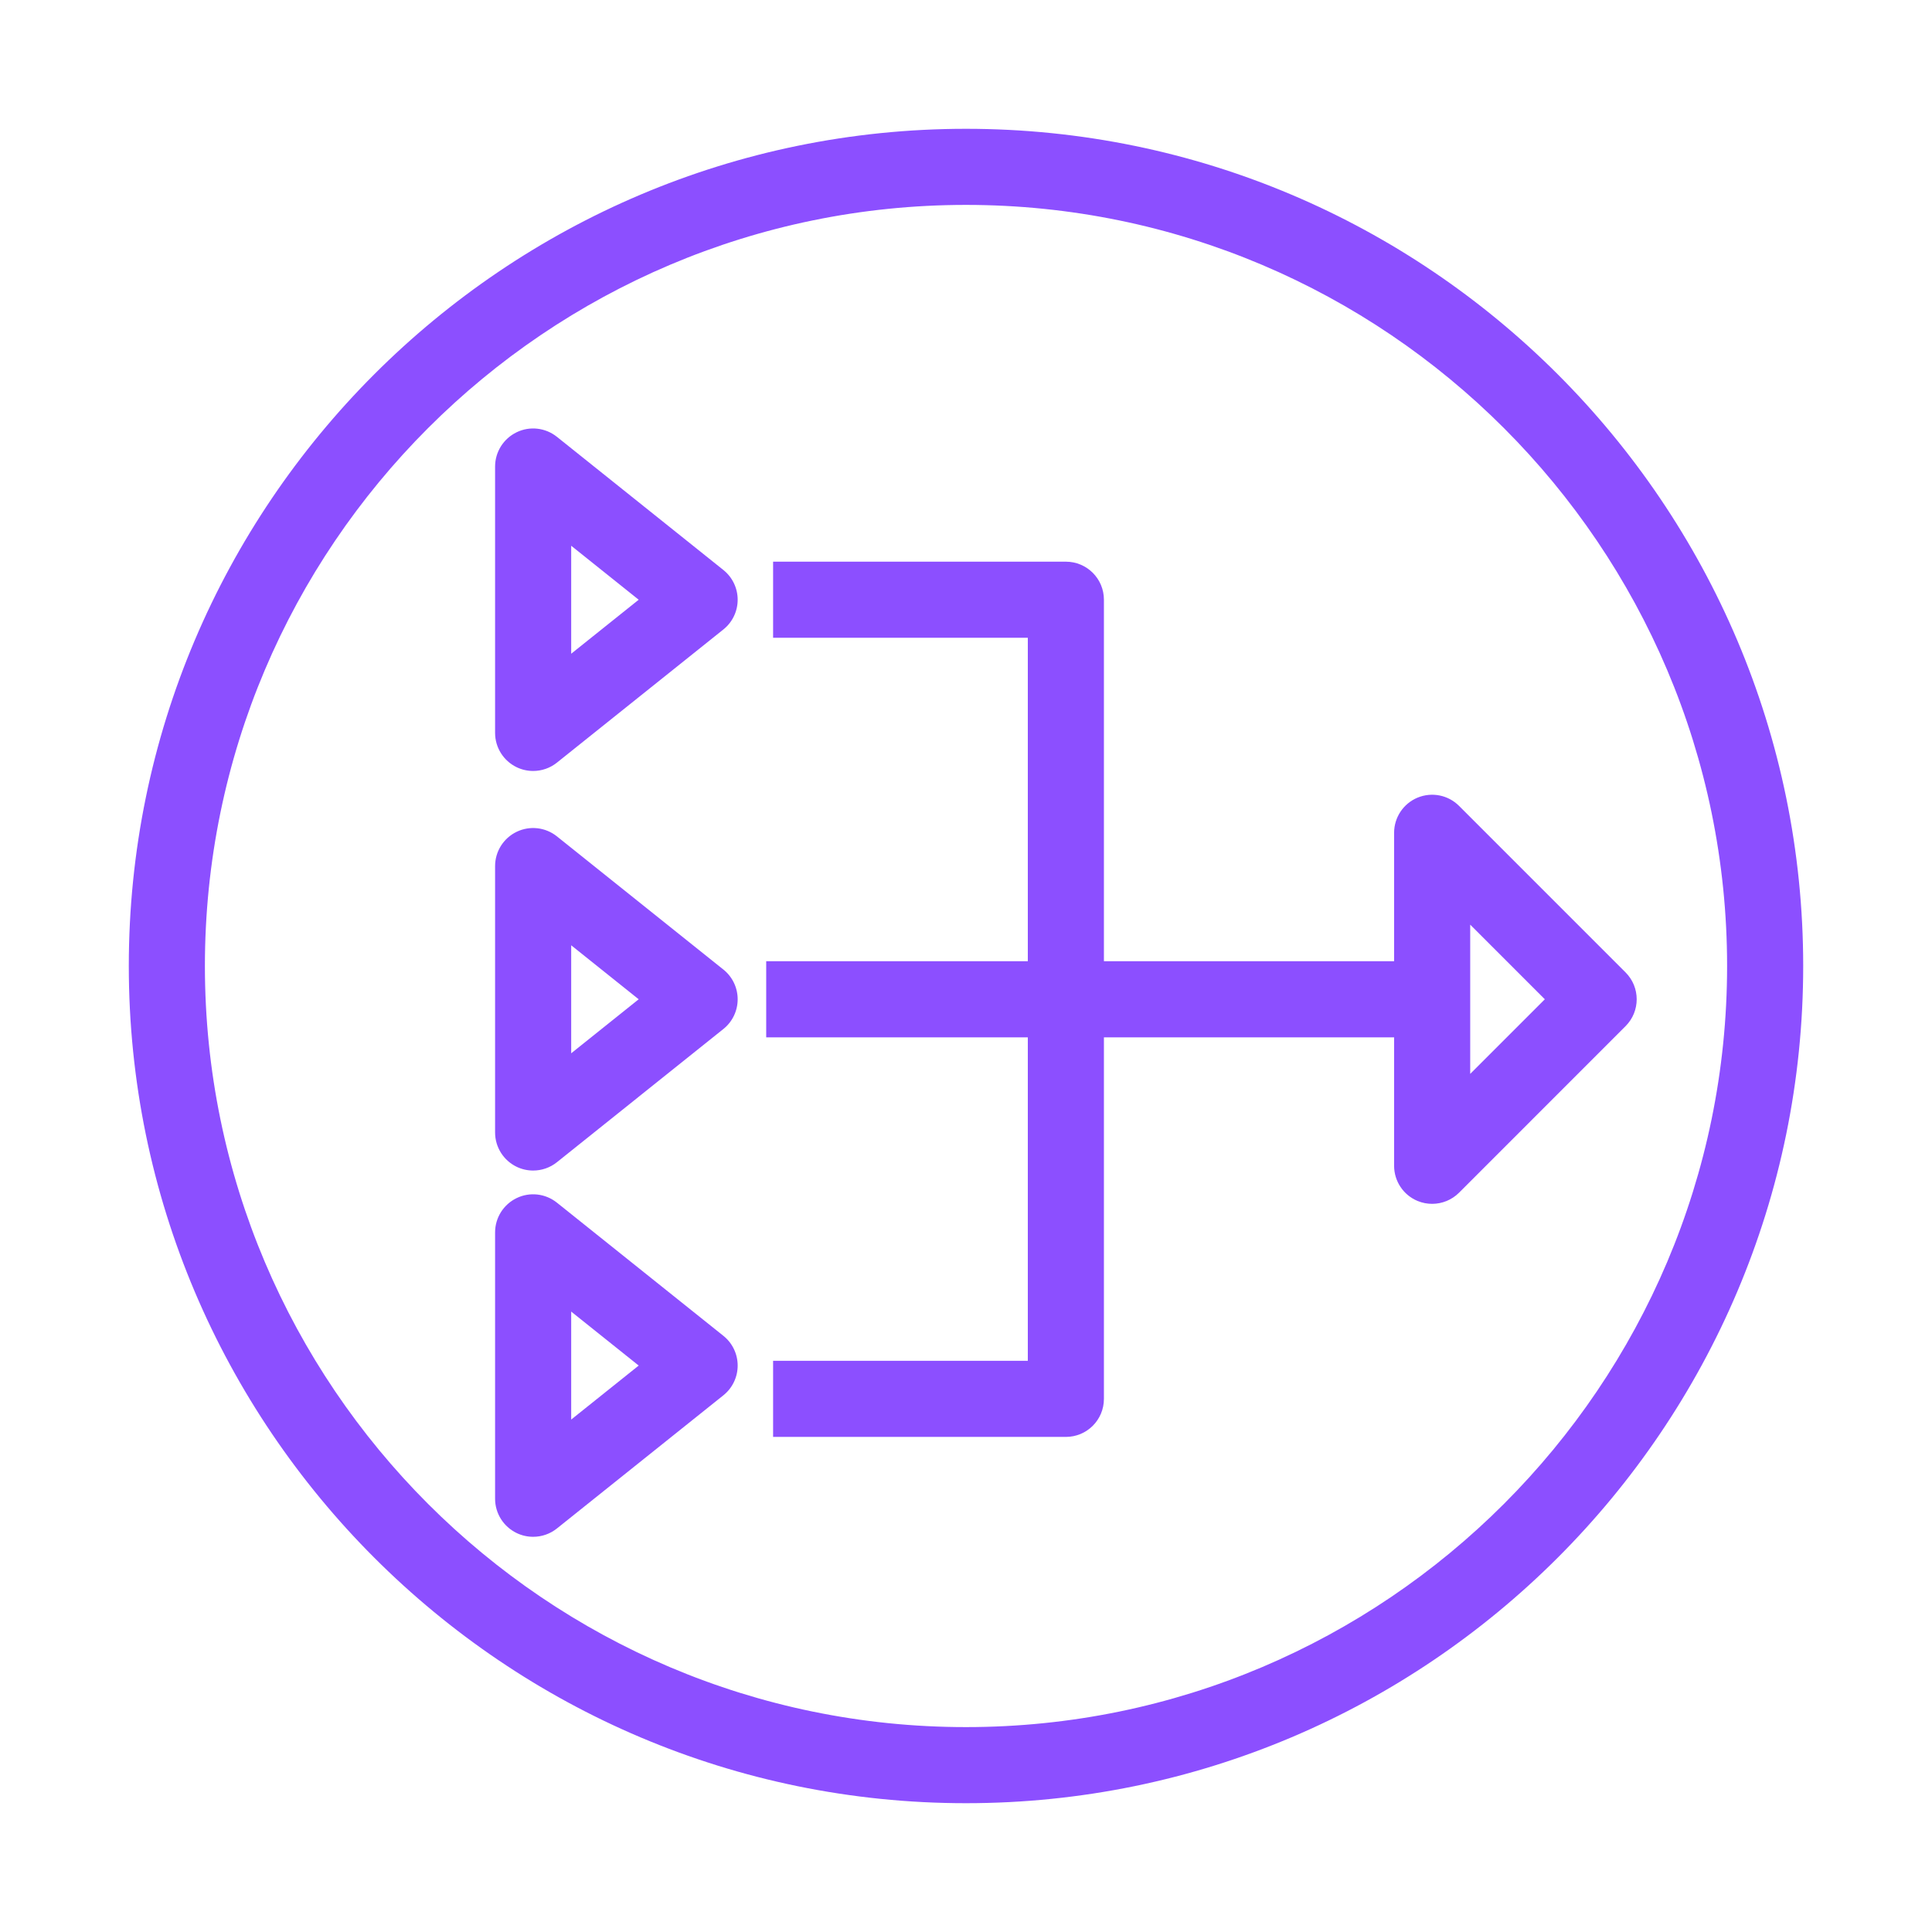 <?xml version="1.0" encoding="UTF-8" standalone="no"?><!-- Generator: Gravit.io --><svg xmlns="http://www.w3.org/2000/svg" xmlns:xlink="http://www.w3.org/1999/xlink" style="isolation:isolate" viewBox="0 0 300 300" width="300pt" height="300pt"><defs><clipPath id="_clipPath_w3SRKxA47ogYsSZSPSXRGSQA61NViUwT"><rect width="300" height="300"/></clipPath></defs><g clip-path="url(#_clipPath_w3SRKxA47ogYsSZSPSXRGSQA61NViUwT)"><g><path d=" M 88.694 220.429 L 88.694 203.66 L 99.176 212.044 L 88.694 220.429 Z  M 86.479 186.749 C 84.7 185.325 82.26 185.047 80.221 186.04 C 78.183 187.027 76.877 189.089 76.877 191.364 L 76.877 232.725 C 76.877 234.999 78.183 237.062 80.221 238.048 C 81.043 238.444 81.917 238.633 82.786 238.633 C 84.103 238.633 85.409 238.196 86.479 237.339 L 112.329 216.659 C 113.73 215.536 114.545 213.84 114.545 212.044 C 114.545 210.248 113.73 208.552 112.329 207.429 L 86.479 186.749 Z  M 228.293 166.754 L 228.293 143.58 L 239.88 155.167 L 228.293 166.754 Z  M 252.412 150.99 L 226.562 125.139 C 224.872 123.449 222.343 122.941 220.121 123.857 C 217.912 124.773 216.476 126.93 216.476 129.317 L 216.476 149.258 L 171.416 149.258 L 171.416 93.126 C 171.416 89.858 168.775 87.217 165.507 87.217 L 120.046 87.217 L 120.046 99.035 L 159.599 99.035 L 159.599 149.258 L 118.976 149.258 L 118.976 161.076 L 159.599 161.076 L 159.599 211.306 L 120.046 211.306 L 120.046 223.123 L 165.507 223.123 C 168.775 223.123 171.416 220.482 171.416 217.214 L 171.416 161.076 L 216.476 161.076 L 216.476 181.024 C 216.476 183.411 217.917 185.573 220.121 186.483 C 220.854 186.79 221.622 186.932 222.384 186.932 C 223.921 186.932 225.433 186.33 226.562 185.201 L 252.412 159.345 C 254.723 157.034 254.723 153.3 252.412 150.99 L 252.412 150.99 Z  M 88.694 163.557 L 88.694 146.783 L 99.176 155.167 L 88.694 163.557 Z  M 86.479 129.872 C 84.7 128.448 82.26 128.176 80.221 129.163 C 78.183 130.15 76.877 132.212 76.877 134.487 L 76.877 175.853 C 76.877 178.128 78.183 180.19 80.221 181.177 C 81.043 181.573 81.917 181.762 82.786 181.762 C 84.103 181.762 85.409 181.325 86.479 180.468 L 112.329 159.782 C 113.73 158.659 114.545 156.963 114.545 155.167 C 114.545 153.371 113.73 151.675 112.329 150.552 L 86.479 129.872 Z  M 88.694 101.51 L 88.694 84.741 L 99.176 93.126 L 88.694 101.51 Z  M 86.479 67.831 C 84.7 66.407 82.26 66.129 80.221 67.122 C 78.183 68.109 76.877 70.171 76.877 72.446 L 76.877 113.806 C 76.877 116.081 78.183 118.143 80.221 119.13 C 81.043 119.526 81.917 119.715 82.786 119.715 C 84.103 119.715 85.409 119.278 86.479 118.421 L 112.329 97.741 C 113.73 96.618 114.545 94.922 114.545 93.126 C 114.545 91.33 113.73 89.634 112.329 88.511 L 86.479 67.831 Z  M 149.997 268.183 C 84.836 268.183 31.817 215.164 31.817 149.997 C 31.817 84.836 84.836 31.817 149.997 31.817 C 215.164 31.817 268.183 84.836 268.183 149.997 C 268.183 215.164 215.164 268.183 149.997 268.183 L 149.997 268.183 Z  M 149.997 20 C 78.313 20 20 78.313 20 149.997 C 20 221.681 78.313 280 149.997 280 C 221.681 280 280 221.681 280 149.997 C 280 78.313 221.681 20 149.997 20 L 149.997 20 Z " fill-rule="evenodd" fill="rgb(140,79,255)"/></g></g></svg>